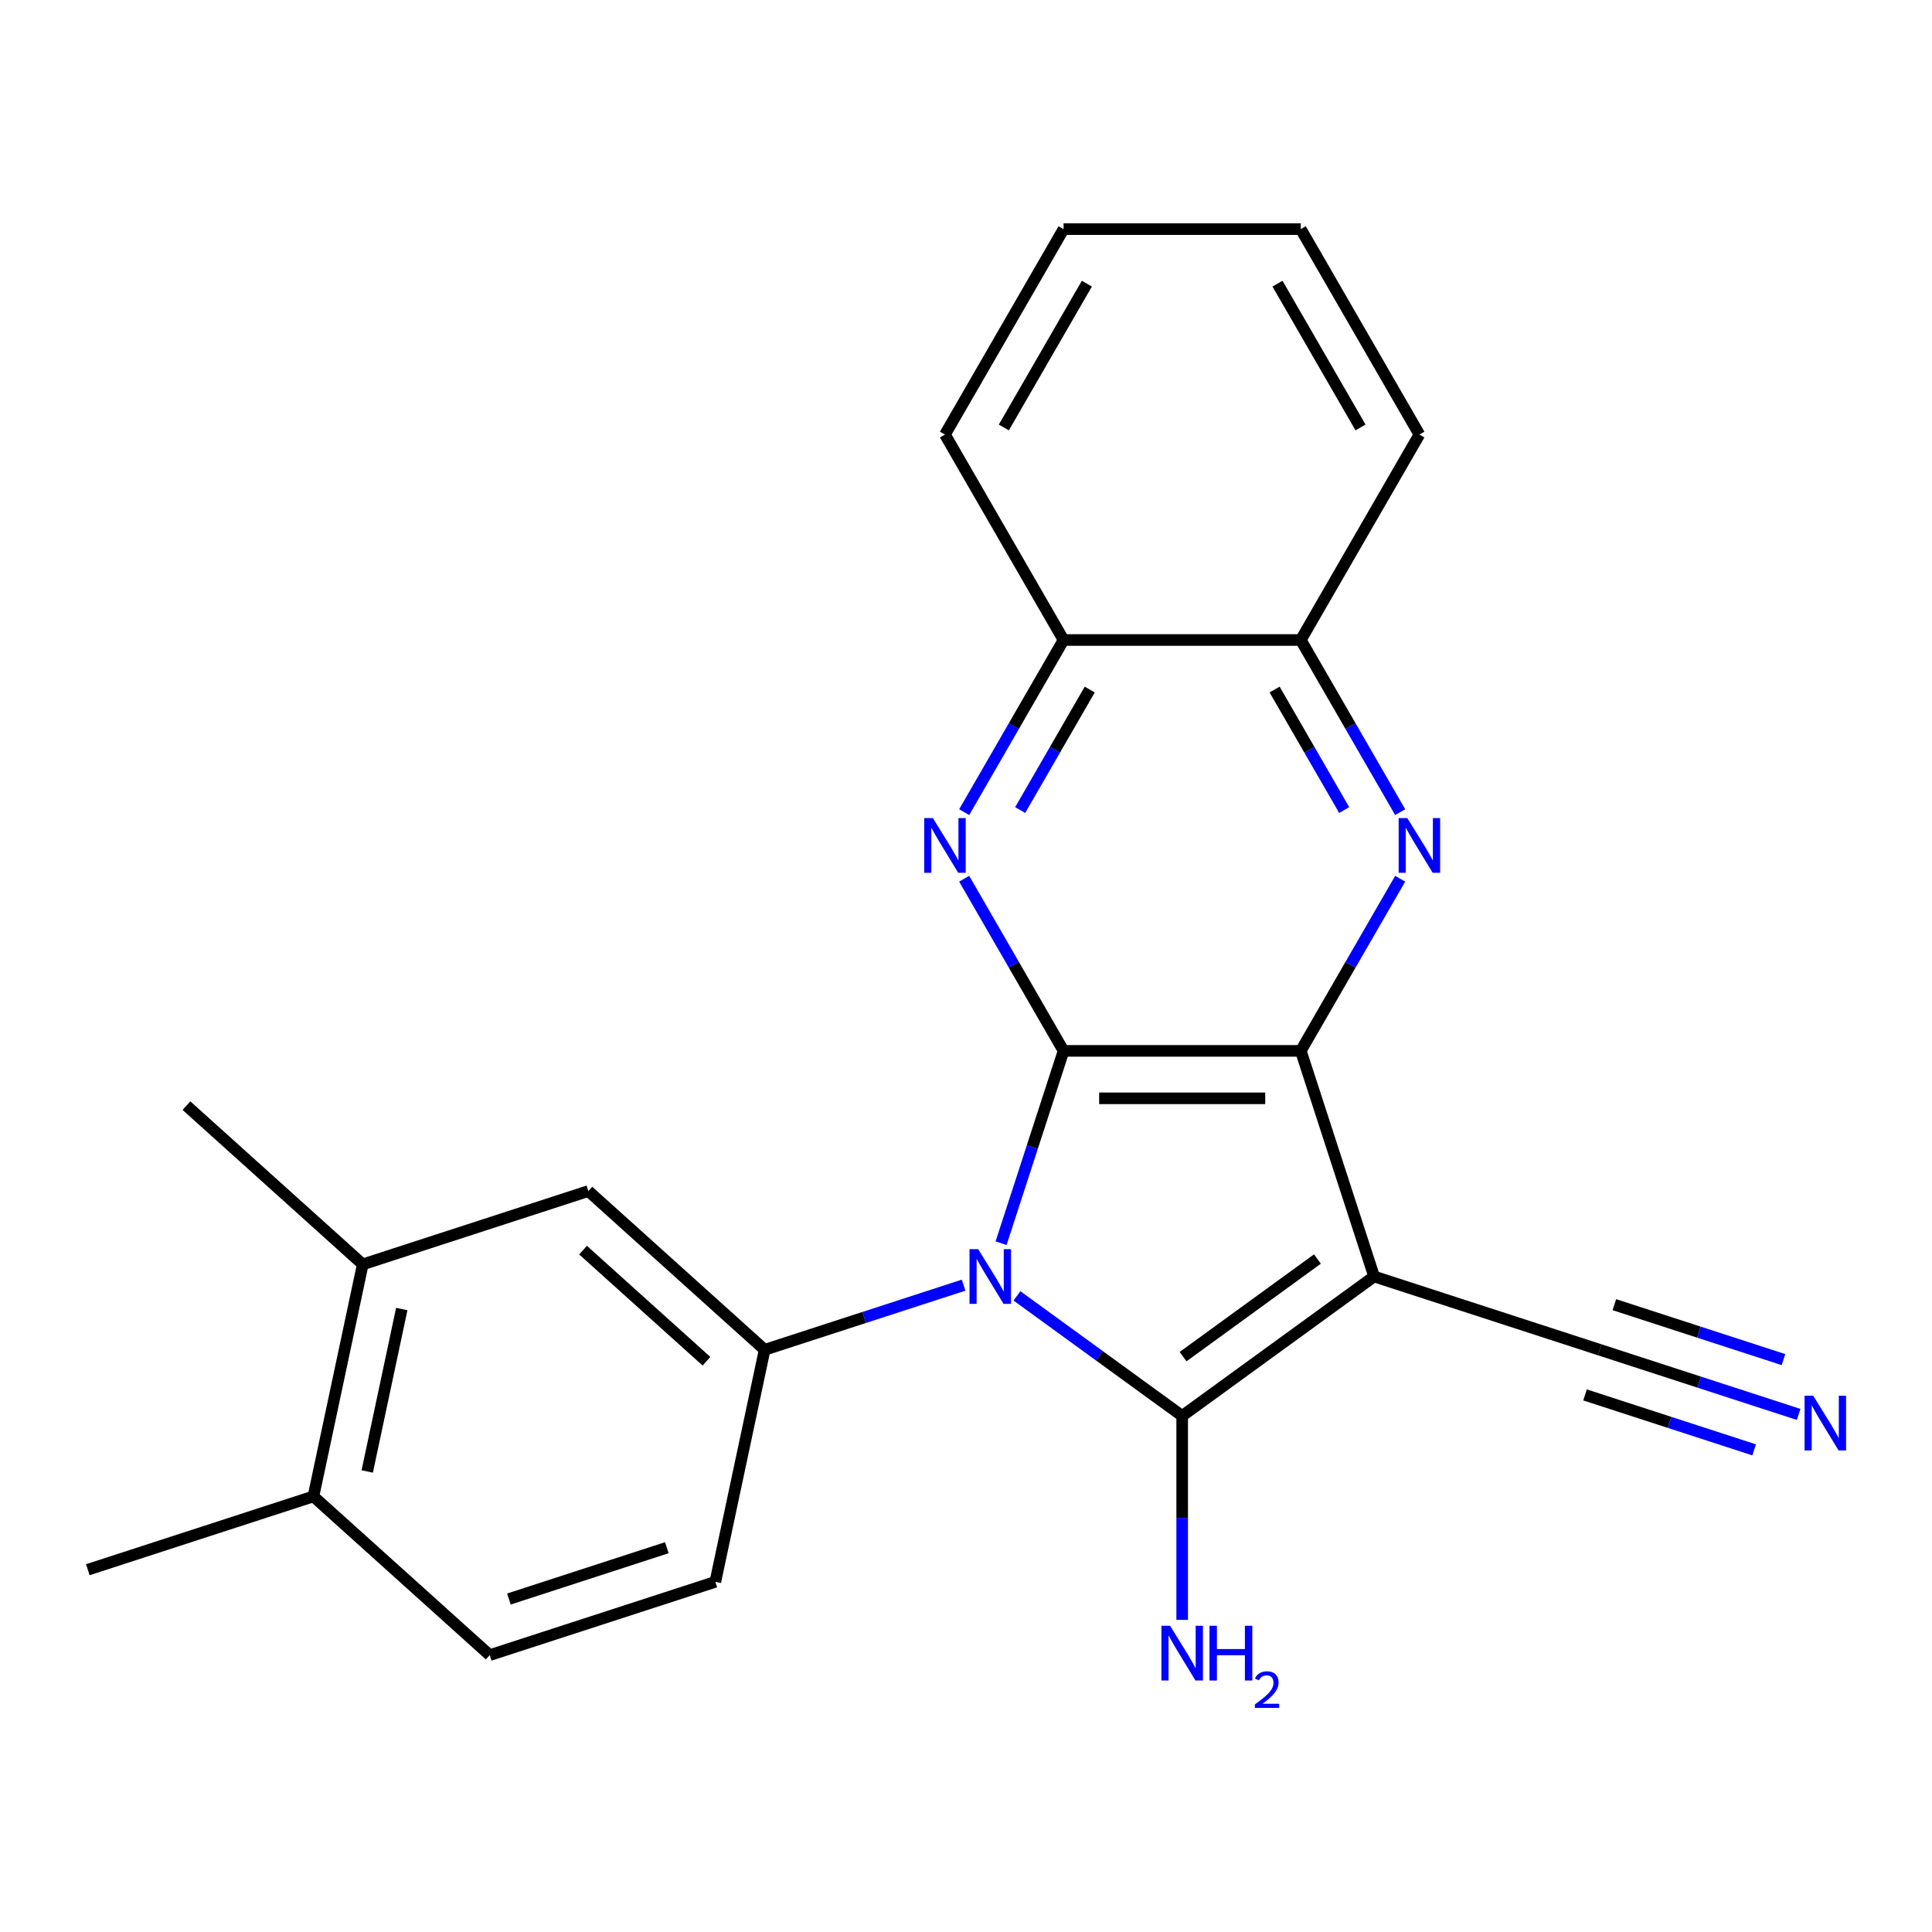 <?xml version='1.0' encoding='iso-8859-1'?>
<svg version='1.1' baseProfile='full'
              xmlns='http://www.w3.org/2000/svg'
                      xmlns:rdkit='http://www.rdkit.org/xml'
                      xmlns:xlink='http://www.w3.org/1999/xlink'
                  xml:space='preserve'
width='1000px' height='1000px' viewBox='0 0 1000 1000'>
<!-- END OF HEADER -->
<rect style='opacity:1.0;fill:#FFFFFF;stroke:none' width='1000' height='1000' x='0' y='0'> </rect>
<path class='bond-0' d='M 526.369,670.743 L 569.132,701.812' style='fill:none;fill-rule:evenodd;stroke:#0000FF;stroke-width:6px;stroke-linecap:butt;stroke-linejoin:miter;stroke-opacity:1' />
<path class='bond-0' d='M 569.132,701.812 L 611.895,732.881' style='fill:none;fill-rule:evenodd;stroke:#000000;stroke-width:6px;stroke-linecap:butt;stroke-linejoin:miter;stroke-opacity:1' />
<path class='bond-2' d='M 518.157,643.48 L 534.33,593.706' style='fill:none;fill-rule:evenodd;stroke:#0000FF;stroke-width:6px;stroke-linecap:butt;stroke-linejoin:miter;stroke-opacity:1' />
<path class='bond-2' d='M 534.33,593.706 L 550.502,543.933' style='fill:none;fill-rule:evenodd;stroke:#000000;stroke-width:6px;stroke-linecap:butt;stroke-linejoin:miter;stroke-opacity:1' />
<path class='bond-6' d='M 498.75,665.196 L 447.266,681.924' style='fill:none;fill-rule:evenodd;stroke:#0000FF;stroke-width:6px;stroke-linecap:butt;stroke-linejoin:miter;stroke-opacity:1' />
<path class='bond-6' d='M 447.266,681.924 L 395.783,698.652' style='fill:none;fill-rule:evenodd;stroke:#000000;stroke-width:6px;stroke-linecap:butt;stroke-linejoin:miter;stroke-opacity:1' />
<path class='bond-1' d='M 611.895,732.881 L 711.231,660.709' style='fill:none;fill-rule:evenodd;stroke:#000000;stroke-width:6px;stroke-linecap:butt;stroke-linejoin:miter;stroke-opacity:1' />
<path class='bond-1' d='M 612.361,702.188 L 681.896,651.668' style='fill:none;fill-rule:evenodd;stroke:#000000;stroke-width:6px;stroke-linecap:butt;stroke-linejoin:miter;stroke-opacity:1' />
<path class='bond-13' d='M 611.895,732.881 L 611.895,785.659' style='fill:none;fill-rule:evenodd;stroke:#000000;stroke-width:6px;stroke-linecap:butt;stroke-linejoin:miter;stroke-opacity:1' />
<path class='bond-13' d='M 611.895,785.659 L 611.895,838.437' style='fill:none;fill-rule:evenodd;stroke:#0000FF;stroke-width:6px;stroke-linecap:butt;stroke-linejoin:miter;stroke-opacity:1' />
<path class='bond-7' d='M 711.231,660.709 L 828.007,698.652' style='fill:none;fill-rule:evenodd;stroke:#000000;stroke-width:6px;stroke-linecap:butt;stroke-linejoin:miter;stroke-opacity:1' />
<path class='bond-23' d='M 711.231,660.709 L 673.288,543.933' style='fill:none;fill-rule:evenodd;stroke:#000000;stroke-width:6px;stroke-linecap:butt;stroke-linejoin:miter;stroke-opacity:1' />
<path class='bond-3' d='M 550.502,543.933 L 673.288,543.933' style='fill:none;fill-rule:evenodd;stroke:#000000;stroke-width:6px;stroke-linecap:butt;stroke-linejoin:miter;stroke-opacity:1' />
<path class='bond-3' d='M 568.92,568.49 L 654.87,568.49' style='fill:none;fill-rule:evenodd;stroke:#000000;stroke-width:6px;stroke-linecap:butt;stroke-linejoin:miter;stroke-opacity:1' />
<path class='bond-4' d='M 550.502,543.933 L 524.779,499.38' style='fill:none;fill-rule:evenodd;stroke:#000000;stroke-width:6px;stroke-linecap:butt;stroke-linejoin:miter;stroke-opacity:1' />
<path class='bond-4' d='M 524.779,499.38 L 499.057,454.827' style='fill:none;fill-rule:evenodd;stroke:#0000FF;stroke-width:6px;stroke-linecap:butt;stroke-linejoin:miter;stroke-opacity:1' />
<path class='bond-5' d='M 673.288,543.933 L 699.01,499.38' style='fill:none;fill-rule:evenodd;stroke:#000000;stroke-width:6px;stroke-linecap:butt;stroke-linejoin:miter;stroke-opacity:1' />
<path class='bond-5' d='M 699.01,499.38 L 724.733,454.827' style='fill:none;fill-rule:evenodd;stroke:#0000FF;stroke-width:6px;stroke-linecap:butt;stroke-linejoin:miter;stroke-opacity:1' />
<path class='bond-10' d='M 499.057,420.368 L 524.779,375.815' style='fill:none;fill-rule:evenodd;stroke:#0000FF;stroke-width:6px;stroke-linecap:butt;stroke-linejoin:miter;stroke-opacity:1' />
<path class='bond-10' d='M 524.779,375.815 L 550.502,331.262' style='fill:none;fill-rule:evenodd;stroke:#000000;stroke-width:6px;stroke-linecap:butt;stroke-linejoin:miter;stroke-opacity:1' />
<path class='bond-10' d='M 528.041,419.281 L 546.046,388.094' style='fill:none;fill-rule:evenodd;stroke:#0000FF;stroke-width:6px;stroke-linecap:butt;stroke-linejoin:miter;stroke-opacity:1' />
<path class='bond-10' d='M 546.046,388.094 L 564.052,356.906' style='fill:none;fill-rule:evenodd;stroke:#000000;stroke-width:6px;stroke-linecap:butt;stroke-linejoin:miter;stroke-opacity:1' />
<path class='bond-25' d='M 724.733,420.368 L 699.01,375.815' style='fill:none;fill-rule:evenodd;stroke:#0000FF;stroke-width:6px;stroke-linecap:butt;stroke-linejoin:miter;stroke-opacity:1' />
<path class='bond-25' d='M 699.01,375.815 L 673.288,331.262' style='fill:none;fill-rule:evenodd;stroke:#000000;stroke-width:6px;stroke-linecap:butt;stroke-linejoin:miter;stroke-opacity:1' />
<path class='bond-25' d='M 695.749,419.281 L 677.743,388.094' style='fill:none;fill-rule:evenodd;stroke:#0000FF;stroke-width:6px;stroke-linecap:butt;stroke-linejoin:miter;stroke-opacity:1' />
<path class='bond-25' d='M 677.743,388.094 L 659.737,356.906' style='fill:none;fill-rule:evenodd;stroke:#000000;stroke-width:6px;stroke-linecap:butt;stroke-linejoin:miter;stroke-opacity:1' />
<path class='bond-9' d='M 395.783,698.652 L 304.535,616.492' style='fill:none;fill-rule:evenodd;stroke:#000000;stroke-width:6px;stroke-linecap:butt;stroke-linejoin:miter;stroke-opacity:1' />
<path class='bond-9' d='M 365.664,704.578 L 301.791,647.066' style='fill:none;fill-rule:evenodd;stroke:#000000;stroke-width:6px;stroke-linecap:butt;stroke-linejoin:miter;stroke-opacity:1' />
<path class='bond-14' d='M 395.783,698.652 L 370.254,818.755' style='fill:none;fill-rule:evenodd;stroke:#000000;stroke-width:6px;stroke-linecap:butt;stroke-linejoin:miter;stroke-opacity:1' />
<path class='bond-8' d='M 828.007,698.652 L 879.49,715.38' style='fill:none;fill-rule:evenodd;stroke:#000000;stroke-width:6px;stroke-linecap:butt;stroke-linejoin:miter;stroke-opacity:1' />
<path class='bond-8' d='M 879.49,715.38 L 930.973,732.108' style='fill:none;fill-rule:evenodd;stroke:#0000FF;stroke-width:6px;stroke-linecap:butt;stroke-linejoin:miter;stroke-opacity:1' />
<path class='bond-8' d='M 820.418,722.007 L 864.179,736.226' style='fill:none;fill-rule:evenodd;stroke:#000000;stroke-width:6px;stroke-linecap:butt;stroke-linejoin:miter;stroke-opacity:1' />
<path class='bond-8' d='M 864.179,736.226 L 907.94,750.445' style='fill:none;fill-rule:evenodd;stroke:#0000FF;stroke-width:6px;stroke-linecap:butt;stroke-linejoin:miter;stroke-opacity:1' />
<path class='bond-8' d='M 835.595,675.297 L 879.356,689.516' style='fill:none;fill-rule:evenodd;stroke:#000000;stroke-width:6px;stroke-linecap:butt;stroke-linejoin:miter;stroke-opacity:1' />
<path class='bond-8' d='M 879.356,689.516 L 923.117,703.734' style='fill:none;fill-rule:evenodd;stroke:#0000FF;stroke-width:6px;stroke-linecap:butt;stroke-linejoin:miter;stroke-opacity:1' />
<path class='bond-12' d='M 304.535,616.492 L 187.759,654.435' style='fill:none;fill-rule:evenodd;stroke:#000000;stroke-width:6px;stroke-linecap:butt;stroke-linejoin:miter;stroke-opacity:1' />
<path class='bond-11' d='M 550.502,331.262 L 673.288,331.262' style='fill:none;fill-rule:evenodd;stroke:#000000;stroke-width:6px;stroke-linecap:butt;stroke-linejoin:miter;stroke-opacity:1' />
<path class='bond-19' d='M 550.502,331.262 L 489.109,224.926' style='fill:none;fill-rule:evenodd;stroke:#000000;stroke-width:6px;stroke-linecap:butt;stroke-linejoin:miter;stroke-opacity:1' />
<path class='bond-18' d='M 673.288,331.262 L 734.681,224.926' style='fill:none;fill-rule:evenodd;stroke:#000000;stroke-width:6px;stroke-linecap:butt;stroke-linejoin:miter;stroke-opacity:1' />
<path class='bond-17' d='M 187.759,654.435 L 96.512,572.276' style='fill:none;fill-rule:evenodd;stroke:#000000;stroke-width:6px;stroke-linecap:butt;stroke-linejoin:miter;stroke-opacity:1' />
<path class='bond-24' d='M 187.759,654.435 L 162.231,774.538' style='fill:none;fill-rule:evenodd;stroke:#000000;stroke-width:6px;stroke-linecap:butt;stroke-linejoin:miter;stroke-opacity:1' />
<path class='bond-24' d='M 207.951,677.556 L 190.08,761.628' style='fill:none;fill-rule:evenodd;stroke:#000000;stroke-width:6px;stroke-linecap:butt;stroke-linejoin:miter;stroke-opacity:1' />
<path class='bond-16' d='M 370.254,818.755 L 253.478,856.698' style='fill:none;fill-rule:evenodd;stroke:#000000;stroke-width:6px;stroke-linecap:butt;stroke-linejoin:miter;stroke-opacity:1' />
<path class='bond-16' d='M 345.149,801.091 L 263.406,827.651' style='fill:none;fill-rule:evenodd;stroke:#000000;stroke-width:6px;stroke-linecap:butt;stroke-linejoin:miter;stroke-opacity:1' />
<path class='bond-15' d='M 162.231,774.538 L 253.478,856.698' style='fill:none;fill-rule:evenodd;stroke:#000000;stroke-width:6px;stroke-linecap:butt;stroke-linejoin:miter;stroke-opacity:1' />
<path class='bond-20' d='M 162.231,774.538 L 45.455,812.481' style='fill:none;fill-rule:evenodd;stroke:#000000;stroke-width:6px;stroke-linecap:butt;stroke-linejoin:miter;stroke-opacity:1' />
<path class='bond-26' d='M 734.681,224.926 L 673.288,118.591' style='fill:none;fill-rule:evenodd;stroke:#000000;stroke-width:6px;stroke-linecap:butt;stroke-linejoin:miter;stroke-opacity:1' />
<path class='bond-26' d='M 704.205,221.255 L 661.23,146.82' style='fill:none;fill-rule:evenodd;stroke:#000000;stroke-width:6px;stroke-linecap:butt;stroke-linejoin:miter;stroke-opacity:1' />
<path class='bond-22' d='M 489.109,224.926 L 550.502,118.591' style='fill:none;fill-rule:evenodd;stroke:#000000;stroke-width:6px;stroke-linecap:butt;stroke-linejoin:miter;stroke-opacity:1' />
<path class='bond-22' d='M 519.585,221.255 L 562.56,146.82' style='fill:none;fill-rule:evenodd;stroke:#000000;stroke-width:6px;stroke-linecap:butt;stroke-linejoin:miter;stroke-opacity:1' />
<path class='bond-21' d='M 673.288,118.591 L 550.502,118.591' style='fill:none;fill-rule:evenodd;stroke:#000000;stroke-width:6px;stroke-linecap:butt;stroke-linejoin:miter;stroke-opacity:1' />
<path  class='atom-0' d='M 506.299 646.549
L 515.579 661.549
Q 516.499 663.029, 517.979 665.709
Q 519.459 668.389, 519.539 668.549
L 519.539 646.549
L 523.299 646.549
L 523.299 674.869
L 519.419 674.869
L 509.459 658.469
Q 508.299 656.549, 507.059 654.349
Q 505.859 652.149, 505.499 651.469
L 505.499 674.869
L 501.819 674.869
L 501.819 646.549
L 506.299 646.549
' fill='#0000FF'/>
<path  class='atom-5' d='M 482.849 423.438
L 492.129 438.438
Q 493.049 439.918, 494.529 442.598
Q 496.009 445.278, 496.089 445.438
L 496.089 423.438
L 499.849 423.438
L 499.849 451.758
L 495.969 451.758
L 486.009 435.358
Q 484.849 433.438, 483.609 431.238
Q 482.409 429.038, 482.049 428.358
L 482.049 451.758
L 478.369 451.758
L 478.369 423.438
L 482.849 423.438
' fill='#0000FF'/>
<path  class='atom-6' d='M 728.421 423.438
L 737.701 438.438
Q 738.621 439.918, 740.101 442.598
Q 741.581 445.278, 741.661 445.438
L 741.661 423.438
L 745.421 423.438
L 745.421 451.758
L 741.541 451.758
L 731.581 435.358
Q 730.421 433.438, 729.181 431.238
Q 727.981 429.038, 727.621 428.358
L 727.621 451.758
L 723.941 451.758
L 723.941 423.438
L 728.421 423.438
' fill='#0000FF'/>
<path  class='atom-9' d='M 938.523 722.435
L 947.803 737.435
Q 948.723 738.915, 950.203 741.595
Q 951.683 744.275, 951.763 744.435
L 951.763 722.435
L 955.523 722.435
L 955.523 750.755
L 951.643 750.755
L 941.683 734.355
Q 940.523 732.435, 939.283 730.235
Q 938.083 728.035, 937.723 727.355
L 937.723 750.755
L 934.043 750.755
L 934.043 722.435
L 938.523 722.435
' fill='#0000FF'/>
<path  class='atom-14' d='M 605.635 841.507
L 614.915 856.507
Q 615.835 857.987, 617.315 860.667
Q 618.795 863.347, 618.875 863.507
L 618.875 841.507
L 622.635 841.507
L 622.635 869.827
L 618.755 869.827
L 608.795 853.427
Q 607.635 851.507, 606.395 849.307
Q 605.195 847.107, 604.835 846.427
L 604.835 869.827
L 601.155 869.827
L 601.155 841.507
L 605.635 841.507
' fill='#0000FF'/>
<path  class='atom-14' d='M 626.035 841.507
L 629.875 841.507
L 629.875 853.547
L 644.355 853.547
L 644.355 841.507
L 648.195 841.507
L 648.195 869.827
L 644.355 869.827
L 644.355 856.747
L 629.875 856.747
L 629.875 869.827
L 626.035 869.827
L 626.035 841.507
' fill='#0000FF'/>
<path  class='atom-14' d='M 649.568 868.833
Q 650.254 867.064, 651.891 866.087
Q 653.528 865.084, 655.798 865.084
Q 658.623 865.084, 660.207 866.615
Q 661.791 868.147, 661.791 870.866
Q 661.791 873.638, 659.732 876.225
Q 657.699 878.812, 653.475 881.875
L 662.108 881.875
L 662.108 883.987
L 649.515 883.987
L 649.515 882.218
Q 653 879.736, 655.059 877.888
Q 657.144 876.04, 658.148 874.377
Q 659.151 872.714, 659.151 870.998
Q 659.151 869.203, 658.253 868.199
Q 657.356 867.196, 655.798 867.196
Q 654.293 867.196, 653.29 867.803
Q 652.287 868.411, 651.574 869.757
L 649.568 868.833
' fill='#0000FF'/>
</svg>
